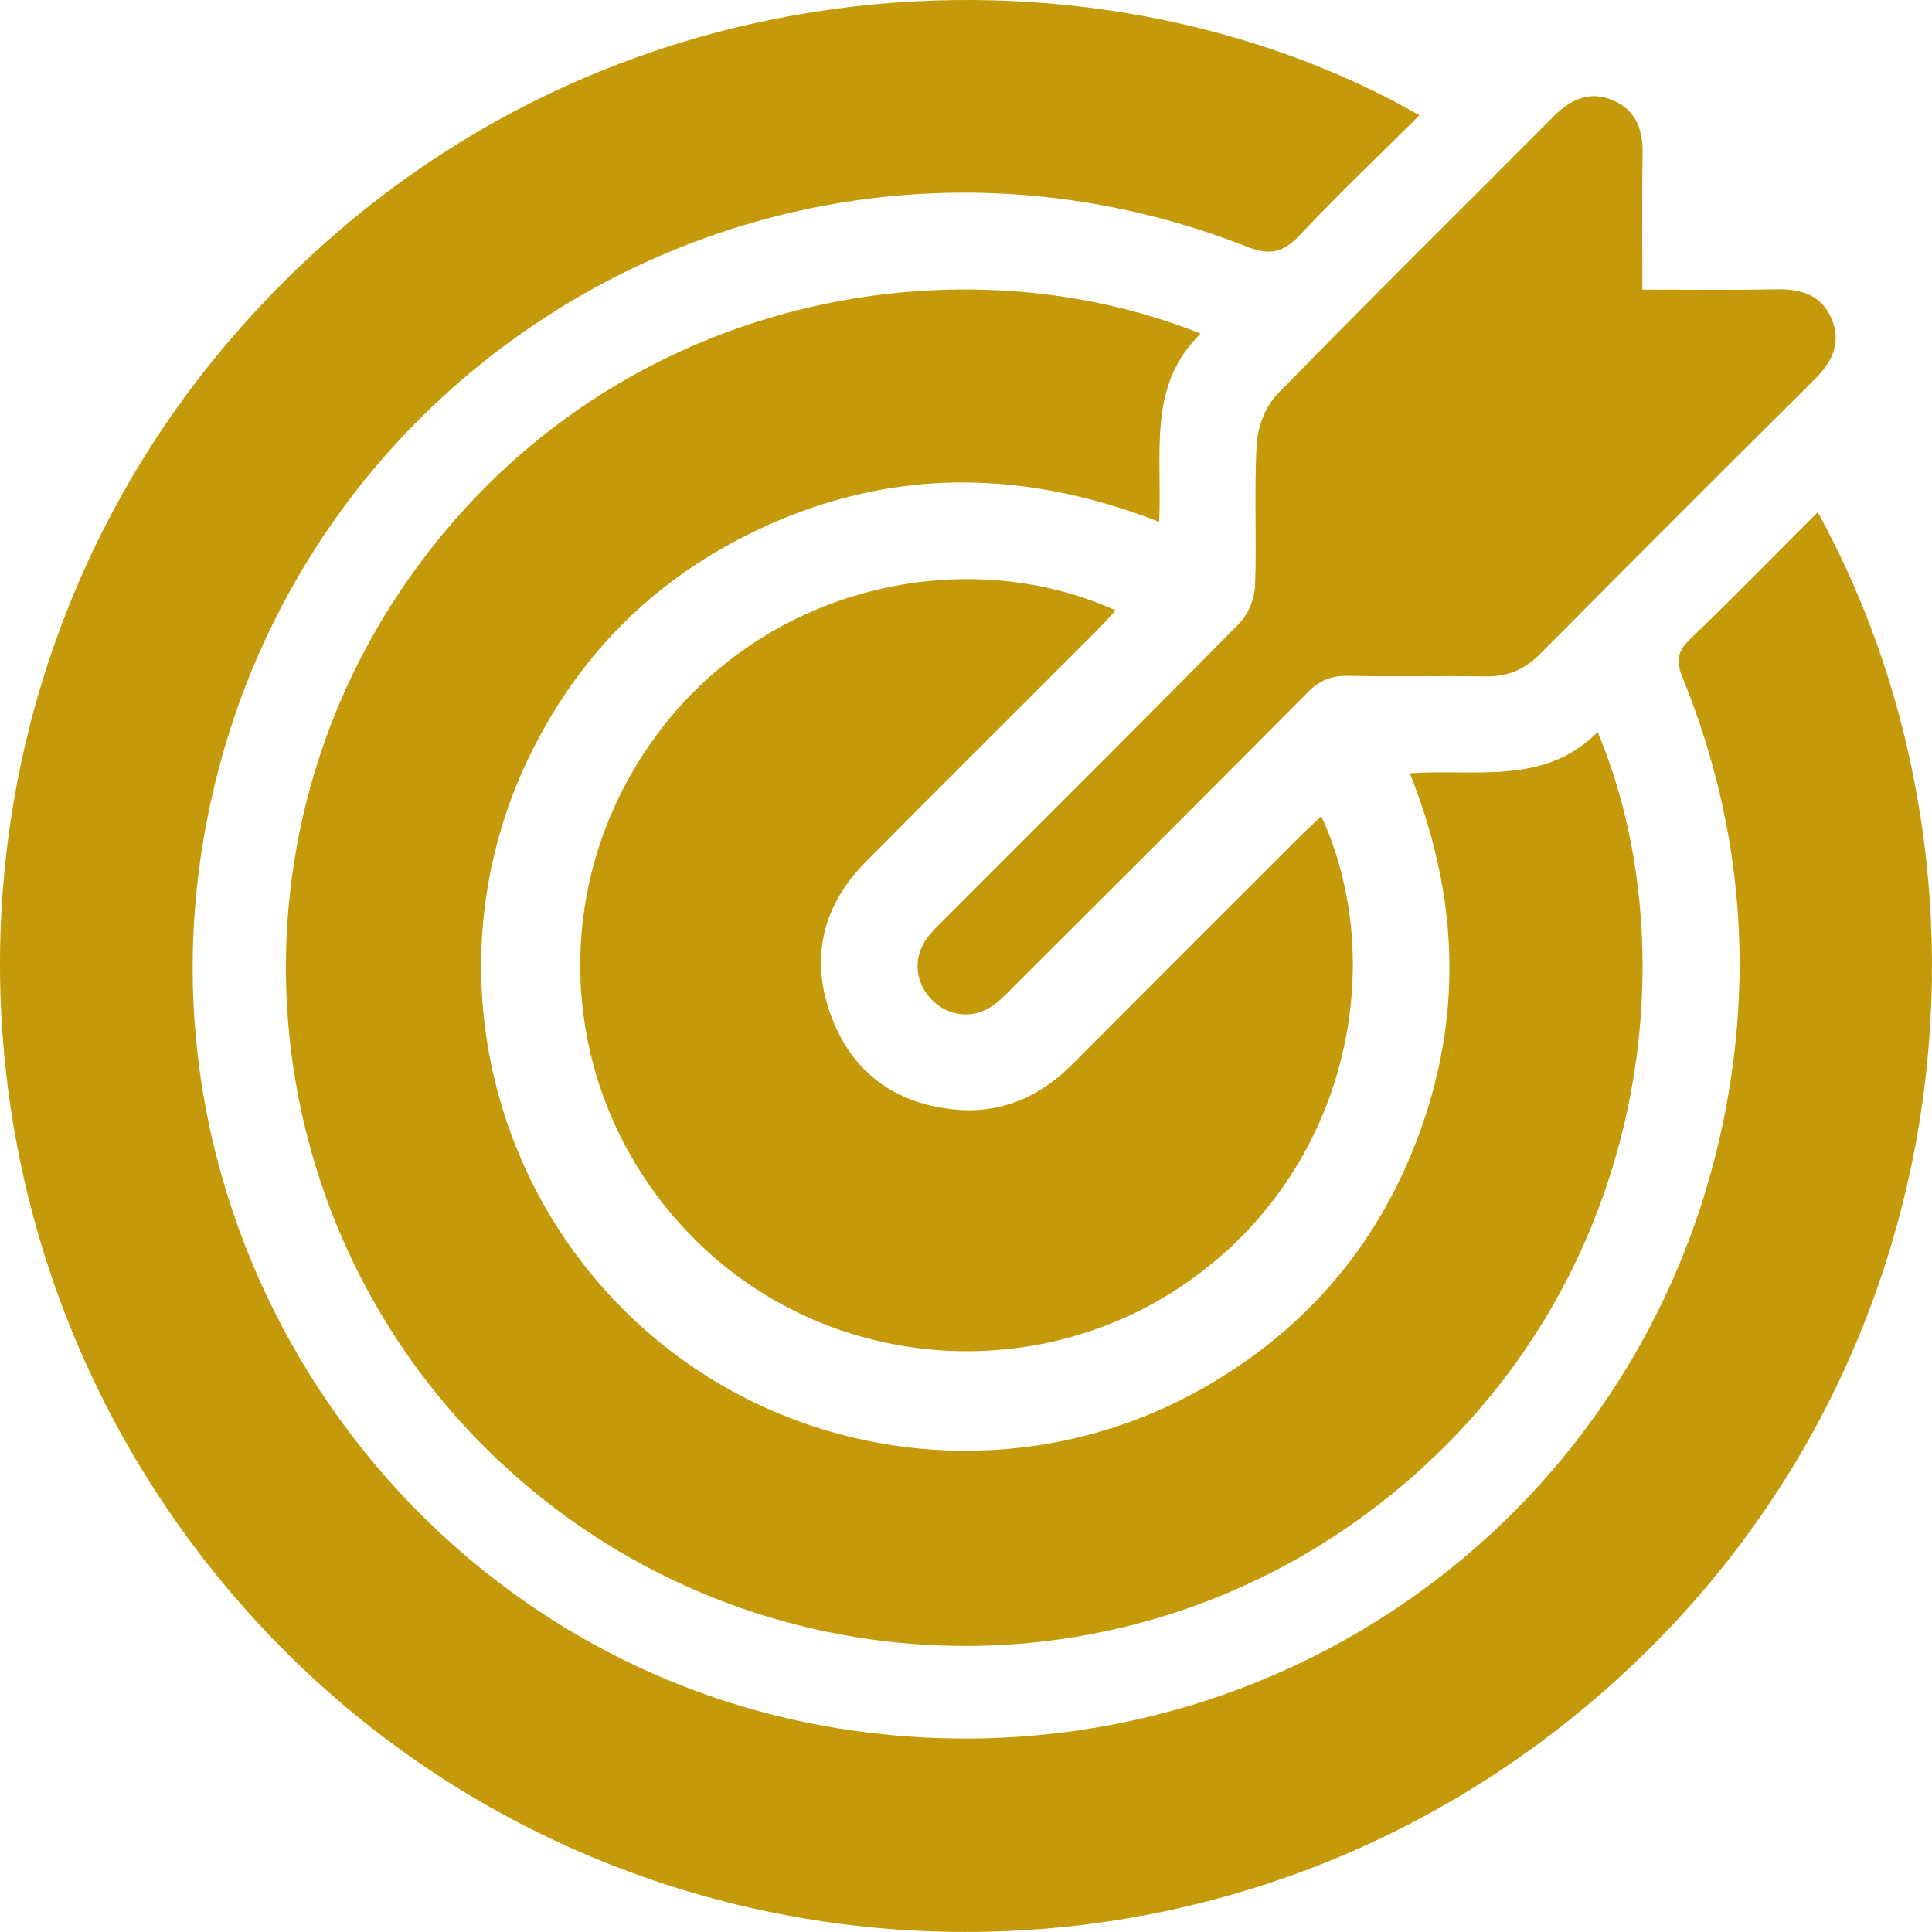 <?xml version="1.0" encoding="UTF-8"?>
<svg xmlns="http://www.w3.org/2000/svg" width="85" height="85" viewBox="0 0 85 85" fill="none">
  <path d="M74.338 28.142C73.773 28.681 73.743 29.113 74.028 29.812C76.417 35.702 77.112 41.803 76.055 48.069C72.936 66.554 55.814 78.89 37.229 76.094C18.796 73.32 5.982 55.792 8.889 37.324C12.283 15.758 34.559 2.9 54.831 10.843C55.887 11.258 56.465 11.115 57.203 10.326C58.889 8.531 60.679 6.835 62.452 5.07C48.154 -3.107 25.489 -2.322 10.678 14.313C-3.865 30.649 -3.511 55.465 11.485 71.555C26.386 87.546 51.186 89.548 68.55 76.064C86.19 62.364 89.041 39.042 79.975 22.533C78.047 24.457 76.223 26.33 74.338 28.138V28.142Z" fill="#C49A0B"></path>
  <path d="M17.881 25.605C9.496 37.708 11.222 54.105 21.879 64.207C32.536 74.308 48.93 75.193 60.554 66.273C72.656 56.983 74.347 41.825 70.288 32.203C67.981 34.559 64.962 33.825 62.024 34.019C64.082 39.158 64.371 44.246 62.62 49.372C60.851 54.545 57.552 58.489 52.786 61.152C44.708 65.661 34.559 64.371 27.853 58.028C21.116 51.659 19.248 41.635 23.272 33.316C25.304 29.113 28.374 25.881 32.515 23.719C38.493 20.6 44.647 20.479 50.996 22.96C51.151 20.004 50.448 16.992 52.821 14.679C41.844 10.278 26.529 13.117 17.881 25.609V25.605Z" fill="#C49A0B"></path>
  <path d="M48.3 27.698C48.559 27.439 48.801 27.158 49.081 26.856C42.543 23.883 33.597 25.691 28.689 32.612C23.816 39.482 24.652 48.733 30.678 54.636C36.574 60.414 45.915 61.07 52.579 56.168C59.506 51.076 61.02 42.148 58.13 35.909C57.772 36.25 57.483 36.513 57.207 36.789C53.856 40.138 50.504 43.482 47.162 46.839C45.739 48.267 44.031 49.005 42.021 48.815C39.351 48.561 37.445 47.145 36.539 44.621C35.633 42.097 36.211 39.806 38.109 37.898C41.495 34.485 44.906 31.098 48.305 27.693L48.3 27.698Z" fill="#C49A0B"></path>
  <path d="M56.198 17.346C55.684 17.872 55.339 18.766 55.292 19.517C55.171 21.588 55.296 23.676 55.218 25.756C55.197 26.326 54.93 27.016 54.533 27.417C50.228 31.788 45.881 36.112 41.542 40.453C41.266 40.729 40.973 41.005 40.748 41.324C40.158 42.174 40.27 43.249 40.99 43.982C41.71 44.716 42.784 44.85 43.642 44.267C43.996 44.03 44.294 43.711 44.6 43.404C48.917 39.098 53.239 34.791 57.53 30.464C58.056 29.933 58.578 29.717 59.316 29.734C61.326 29.782 63.336 29.726 65.341 29.76C66.303 29.777 67.058 29.476 67.739 28.789C71.759 24.742 75.791 20.712 79.837 16.69C80.622 15.909 81.036 15.055 80.566 13.989C80.113 12.971 79.229 12.707 78.168 12.729C76.24 12.768 74.312 12.742 72.259 12.742C72.259 10.623 72.233 8.686 72.268 6.753C72.285 5.678 71.962 4.824 70.935 4.401C69.904 3.978 69.081 4.388 68.334 5.139C64.289 9.208 60.2 13.238 56.193 17.346H56.198Z" fill="#C49A0B"></path>
</svg>
